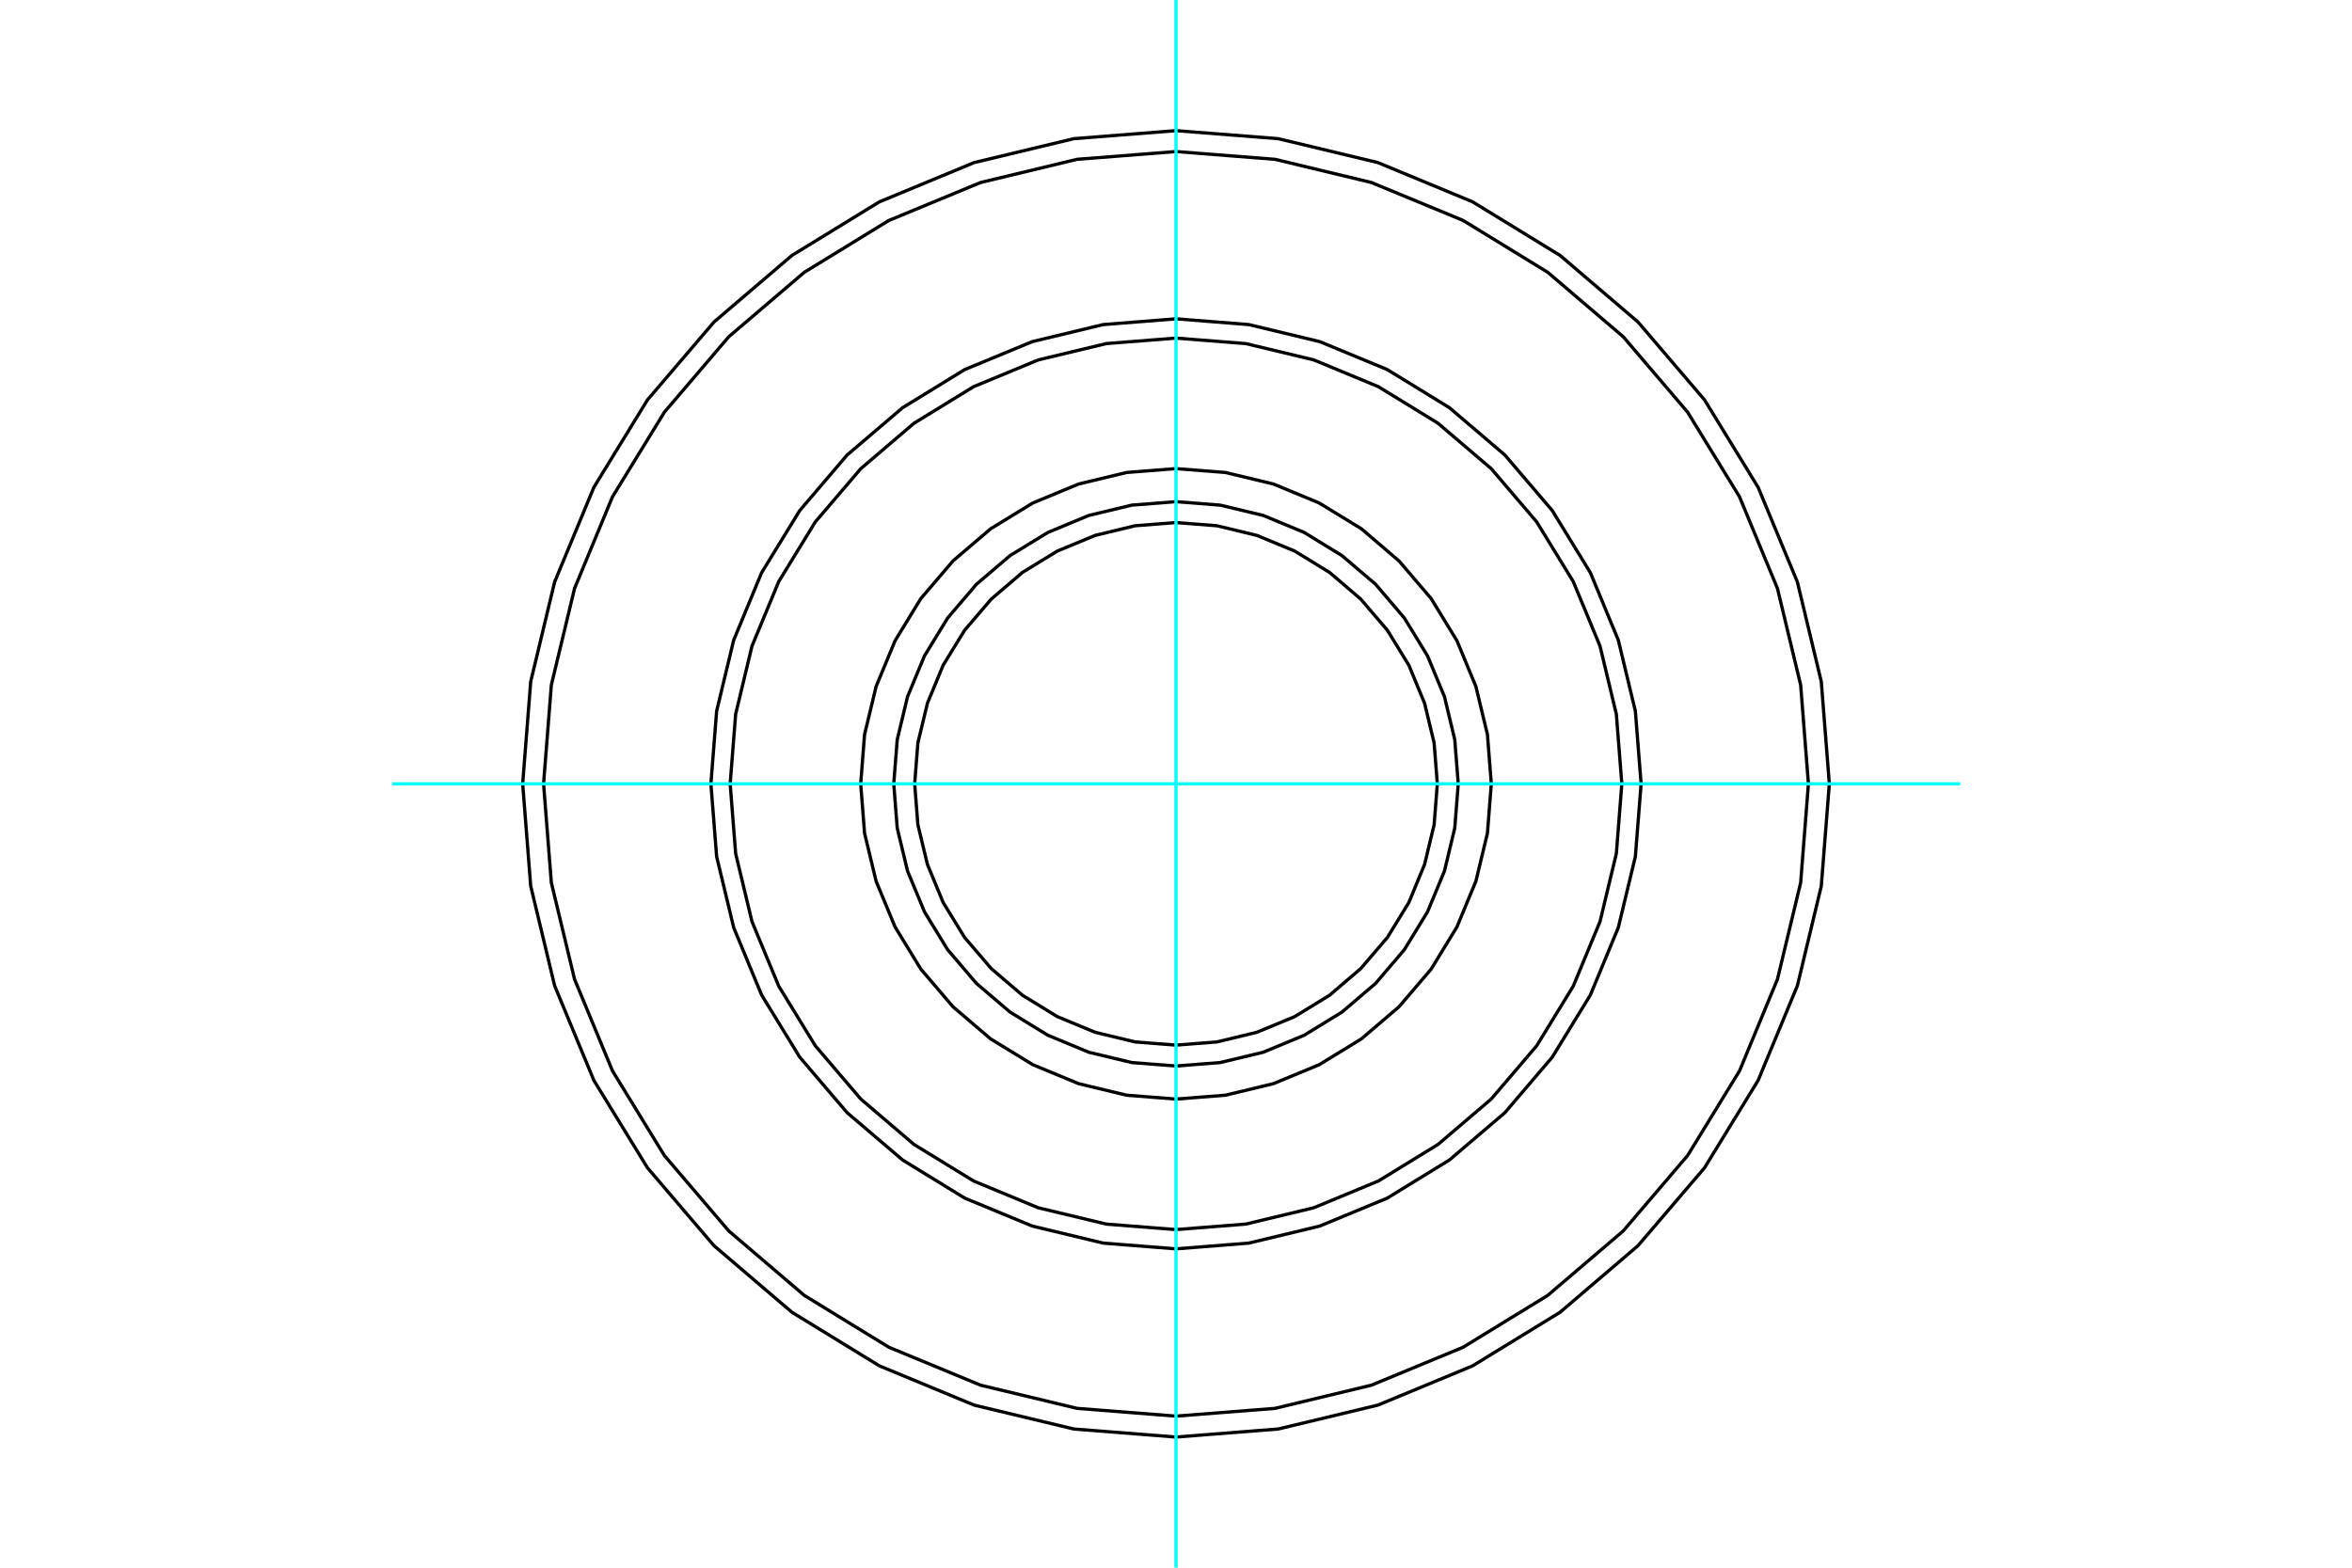 <?xml version="1.0" standalone="no"?>
<!DOCTYPE svg PUBLIC "-//W3C//DTD SVG 1.1//EN"
	"http://www.w3.org/Graphics/SVG/1.1/DTD/svg11.dtd">
<svg xmlns="http://www.w3.org/2000/svg" height="100%" width="100%" viewBox="0 0 36000 24000">
	<rect x="-1800" y="-1200" width="39600" height="26400" style="fill:#FFF"/>
	<g style="fill:none; fill-rule:evenodd" transform="matrix(1 0 0 1 0 0)">
		<g style="fill:none; stroke:#000; stroke-width:50; shape-rendering:geometricPrecision">
			<polyline points="22000,12000 21951,11374 21804,10764 21564,10184 21236,9649 20828,9172 20351,8764 19816,8436 19236,8196 18626,8049 18000,8000 17374,8049 16764,8196 16184,8436 15649,8764 15172,9172 14764,9649 14436,10184 14196,10764 14049,11374 14000,12000 14049,12626 14196,13236 14436,13816 14764,14351 15172,14828 15649,15236 16184,15564 16764,15804 17374,15951 18000,16000 18626,15951 19236,15804 19816,15564 20351,15236 20828,14828 21236,14351 21564,13816 21804,13236 21951,12626 22000,12000"/>
			<polyline points="22320,12000 22267,11324 22109,10665 21849,10039 21495,9461 21055,8945 20539,8505 19961,8151 19335,7891 18676,7733 18000,7680 17324,7733 16665,7891 16039,8151 15461,8505 14945,8945 14505,9461 14151,10039 13891,10665 13733,11324 13680,12000 13733,12676 13891,13335 14151,13961 14505,14539 14945,15055 15461,15495 16039,15849 16665,16109 17324,16267 18000,16320 18676,16267 19335,16109 19961,15849 20539,15495 21055,15055 21495,14539 21849,13961 22109,13335 22267,12676 22320,12000"/>
			<polyline points="22826,12000 22767,11245 22590,10509 22300,9809 21905,9163 21413,8587 20837,8095 20191,7700 19491,7410 18755,7233 18000,7174 17245,7233 16509,7410 15809,7700 15163,8095 14587,8587 14095,9163 13700,9809 13410,10509 13233,11245 13174,12000 13233,12755 13410,13491 13700,14191 14095,14837 14587,15413 15163,15905 15809,16300 16509,16590 17245,16767 18000,16826 18755,16767 19491,16590 20191,16300 20837,15905 21413,15413 21905,14837 22300,14191 22590,13491 22767,12755 22826,12000"/>
			<polyline points="24824,12000 24740,10933 24490,9891 24080,8902 23520,7989 22825,7175 22011,6480 21098,5920 20109,5510 19067,5260 18000,5176 16933,5260 15891,5510 14902,5920 13989,6480 13175,7175 12480,7989 11920,8902 11510,9891 11260,10933 11176,12000 11260,13067 11510,14109 11920,15098 12480,16011 13175,16825 13989,17520 14902,18080 15891,18490 16933,18740 18000,18824 19067,18740 20109,18490 21098,18080 22011,17520 22825,16825 23520,16011 24080,15098 24490,14109 24740,13067 24824,12000"/>
			<polyline points="25119,12000 25031,10886 24770,9800 24343,8768 23759,7816 23034,6966 22184,6241 21232,5657 20200,5230 19114,4969 18000,4881 16886,4969 15800,5230 14768,5657 13816,6241 12966,6966 12241,7816 11657,8768 11230,9800 10969,10886 10881,12000 10969,13114 11230,14200 11657,15232 12241,16184 12966,17034 13816,17759 14768,18343 15800,18770 16886,19031 18000,19119 19114,19031 20200,18770 21232,18343 22184,17759 23034,17034 23759,16184 24343,15232 24770,14200 25031,13114 25119,12000"/>
			<polyline points="27680,12000 27561,10486 27206,9009 26625,7605 25831,6310 24845,5155 23690,4169 22395,3375 20991,2794 19514,2439 18000,2320 16486,2439 15009,2794 13605,3375 12310,4169 11155,5155 10169,6310 9375,7605 8794,9009 8439,10486 8320,12000 8439,13514 8794,14991 9375,16395 10169,17690 11155,18845 12310,19831 13605,20625 15009,21206 16486,21561 18000,21680 19514,21561 20991,21206 22395,20625 23690,19831 24845,18845 25831,17690 26625,16395 27206,14991 27561,13514 27680,12000"/>
			<polyline points="28000,12000 27877,10436 27511,8910 26910,7460 26090,6122 25071,4929 23878,3910 22540,3090 21090,2489 19564,2123 18000,2000 16436,2123 14910,2489 13460,3090 12122,3910 10929,4929 9910,6122 9090,7460 8489,8910 8123,10436 8000,12000 8123,13564 8489,15090 9090,16540 9910,17878 10929,19071 12122,20090 13460,20910 14910,21511 16436,21877 18000,22000 19564,21877 21090,21511 22540,20910 23878,20090 25071,19071 26090,17878 26910,16540 27511,15090 27877,13564 28000,12000"/>
		</g>
		<g style="fill:none; stroke:#0FF; stroke-width:50; shape-rendering:geometricPrecision">
			<line x1="18000" y1="24000" x2="18000" y2="0"/>
			<line x1="6000" y1="12000" x2="30000" y2="12000"/>
		</g>
	</g>
</svg>
